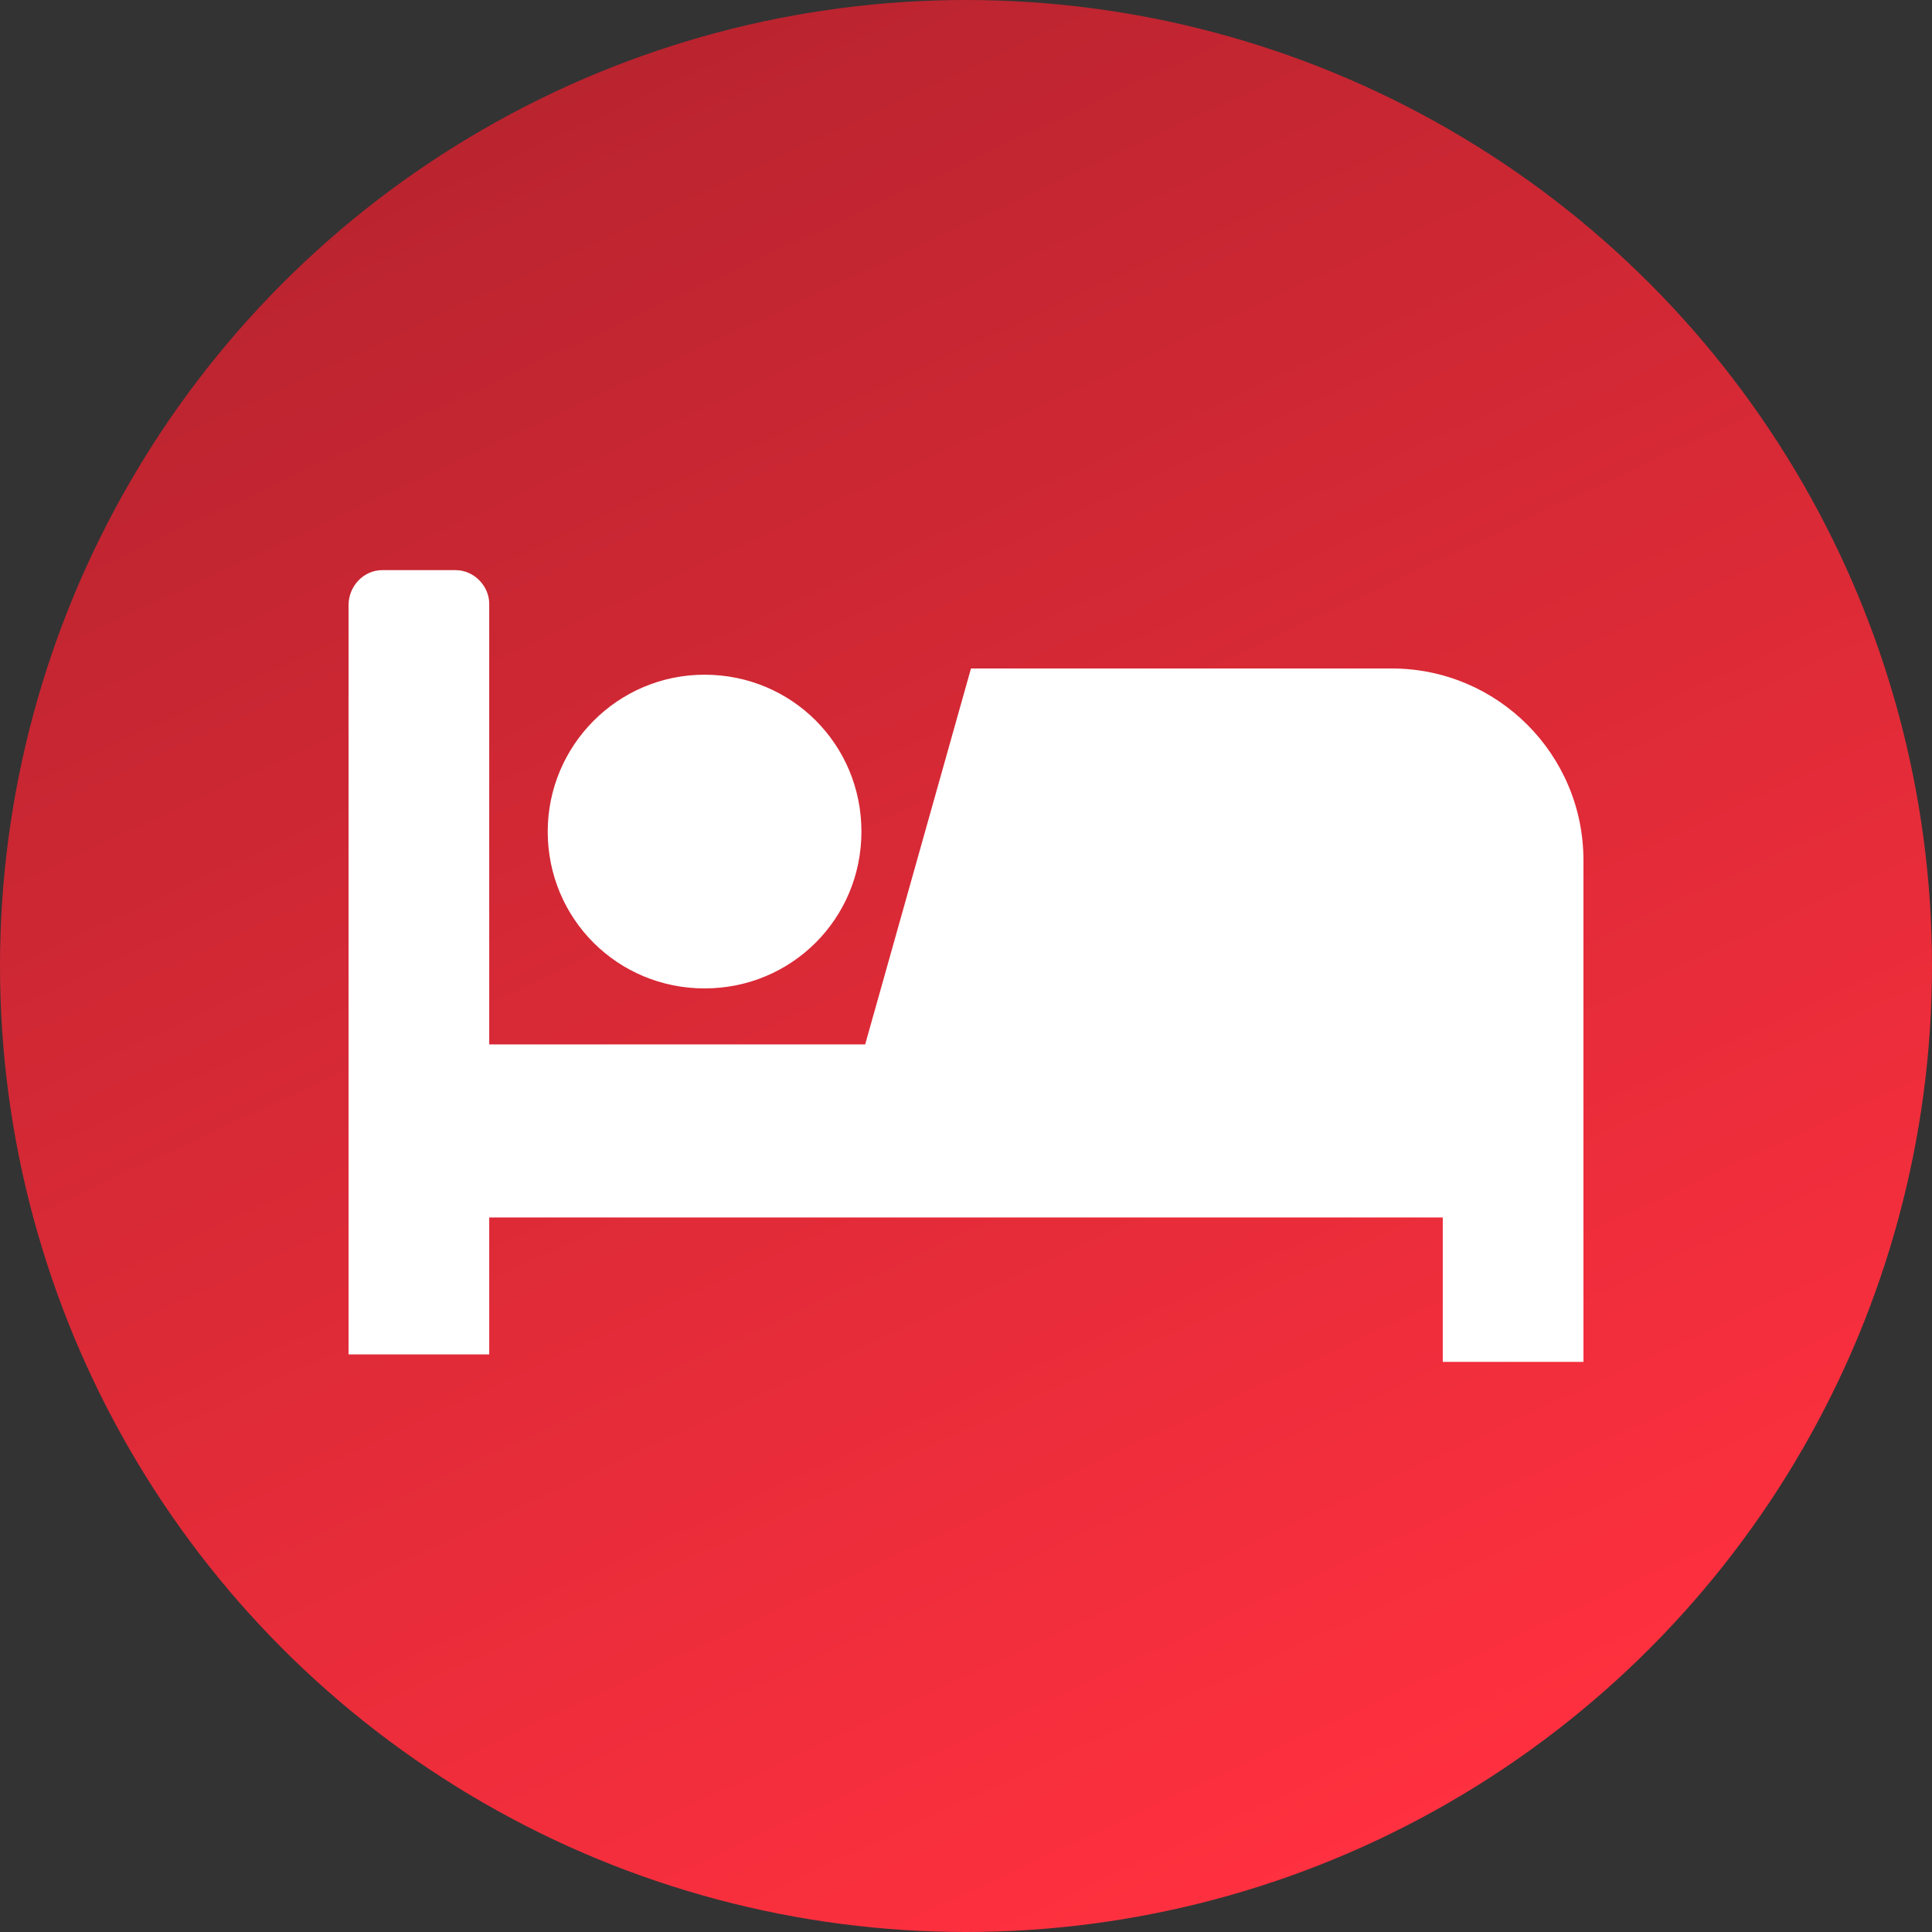 <svg xmlns="http://www.w3.org/2000/svg" xmlns:xlink="http://www.w3.org/1999/xlink" id="Layer_1" x="0px" y="0px" viewBox="0 0 155.2 155.2" style="enable-background:new 0 0 155.2 155.2;" xml:space="preserve"><rect x="0" y="0" width="155.2" height="155.2" fill="#333333" stroke="none"/><style type="text/css">	.st0{fill:url(#SVGID_1_);}	.st1{fill-rule:evenodd;clip-rule:evenodd;fill:#FFFFFF;}</style><linearGradient id="SVGID_1_" gradientUnits="userSpaceOnUse" x1="110.403" y1="-26.95" x2="44.797" y2="113.742" gradientTransform="matrix(1 0 0 -1 0 120.996)">	<stop offset="0" style="stop-color:#FF303F"></stop>	<stop offset="1" style="stop-color:#BA242F"></stop></linearGradient><circle class="st0" cx="77.6" cy="77.6" r="77.6"></circle><g>	<path class="st1" d="M30.7,45.8h5.9c1.5,0,2.7,1.3,2.7,2.7v35.4h30.2L78,53.7h33.8c8.5,0,15.4,6.9,15.4,15.4v15.4h0  c0,0.1,0,0.2,0,0.3v24.6h-11.3V97.8H39.3v11H28V48.6C28,47.1,29.2,45.8,30.7,45.8L30.7,45.8z M56.6,54.2c7,0,12.6,5.6,12.6,12.6  c0,7-5.6,12.6-12.6,12.6S44,73.8,44,66.8C44,59.9,49.6,54.2,56.6,54.2L56.6,54.2z"></path></g></svg>